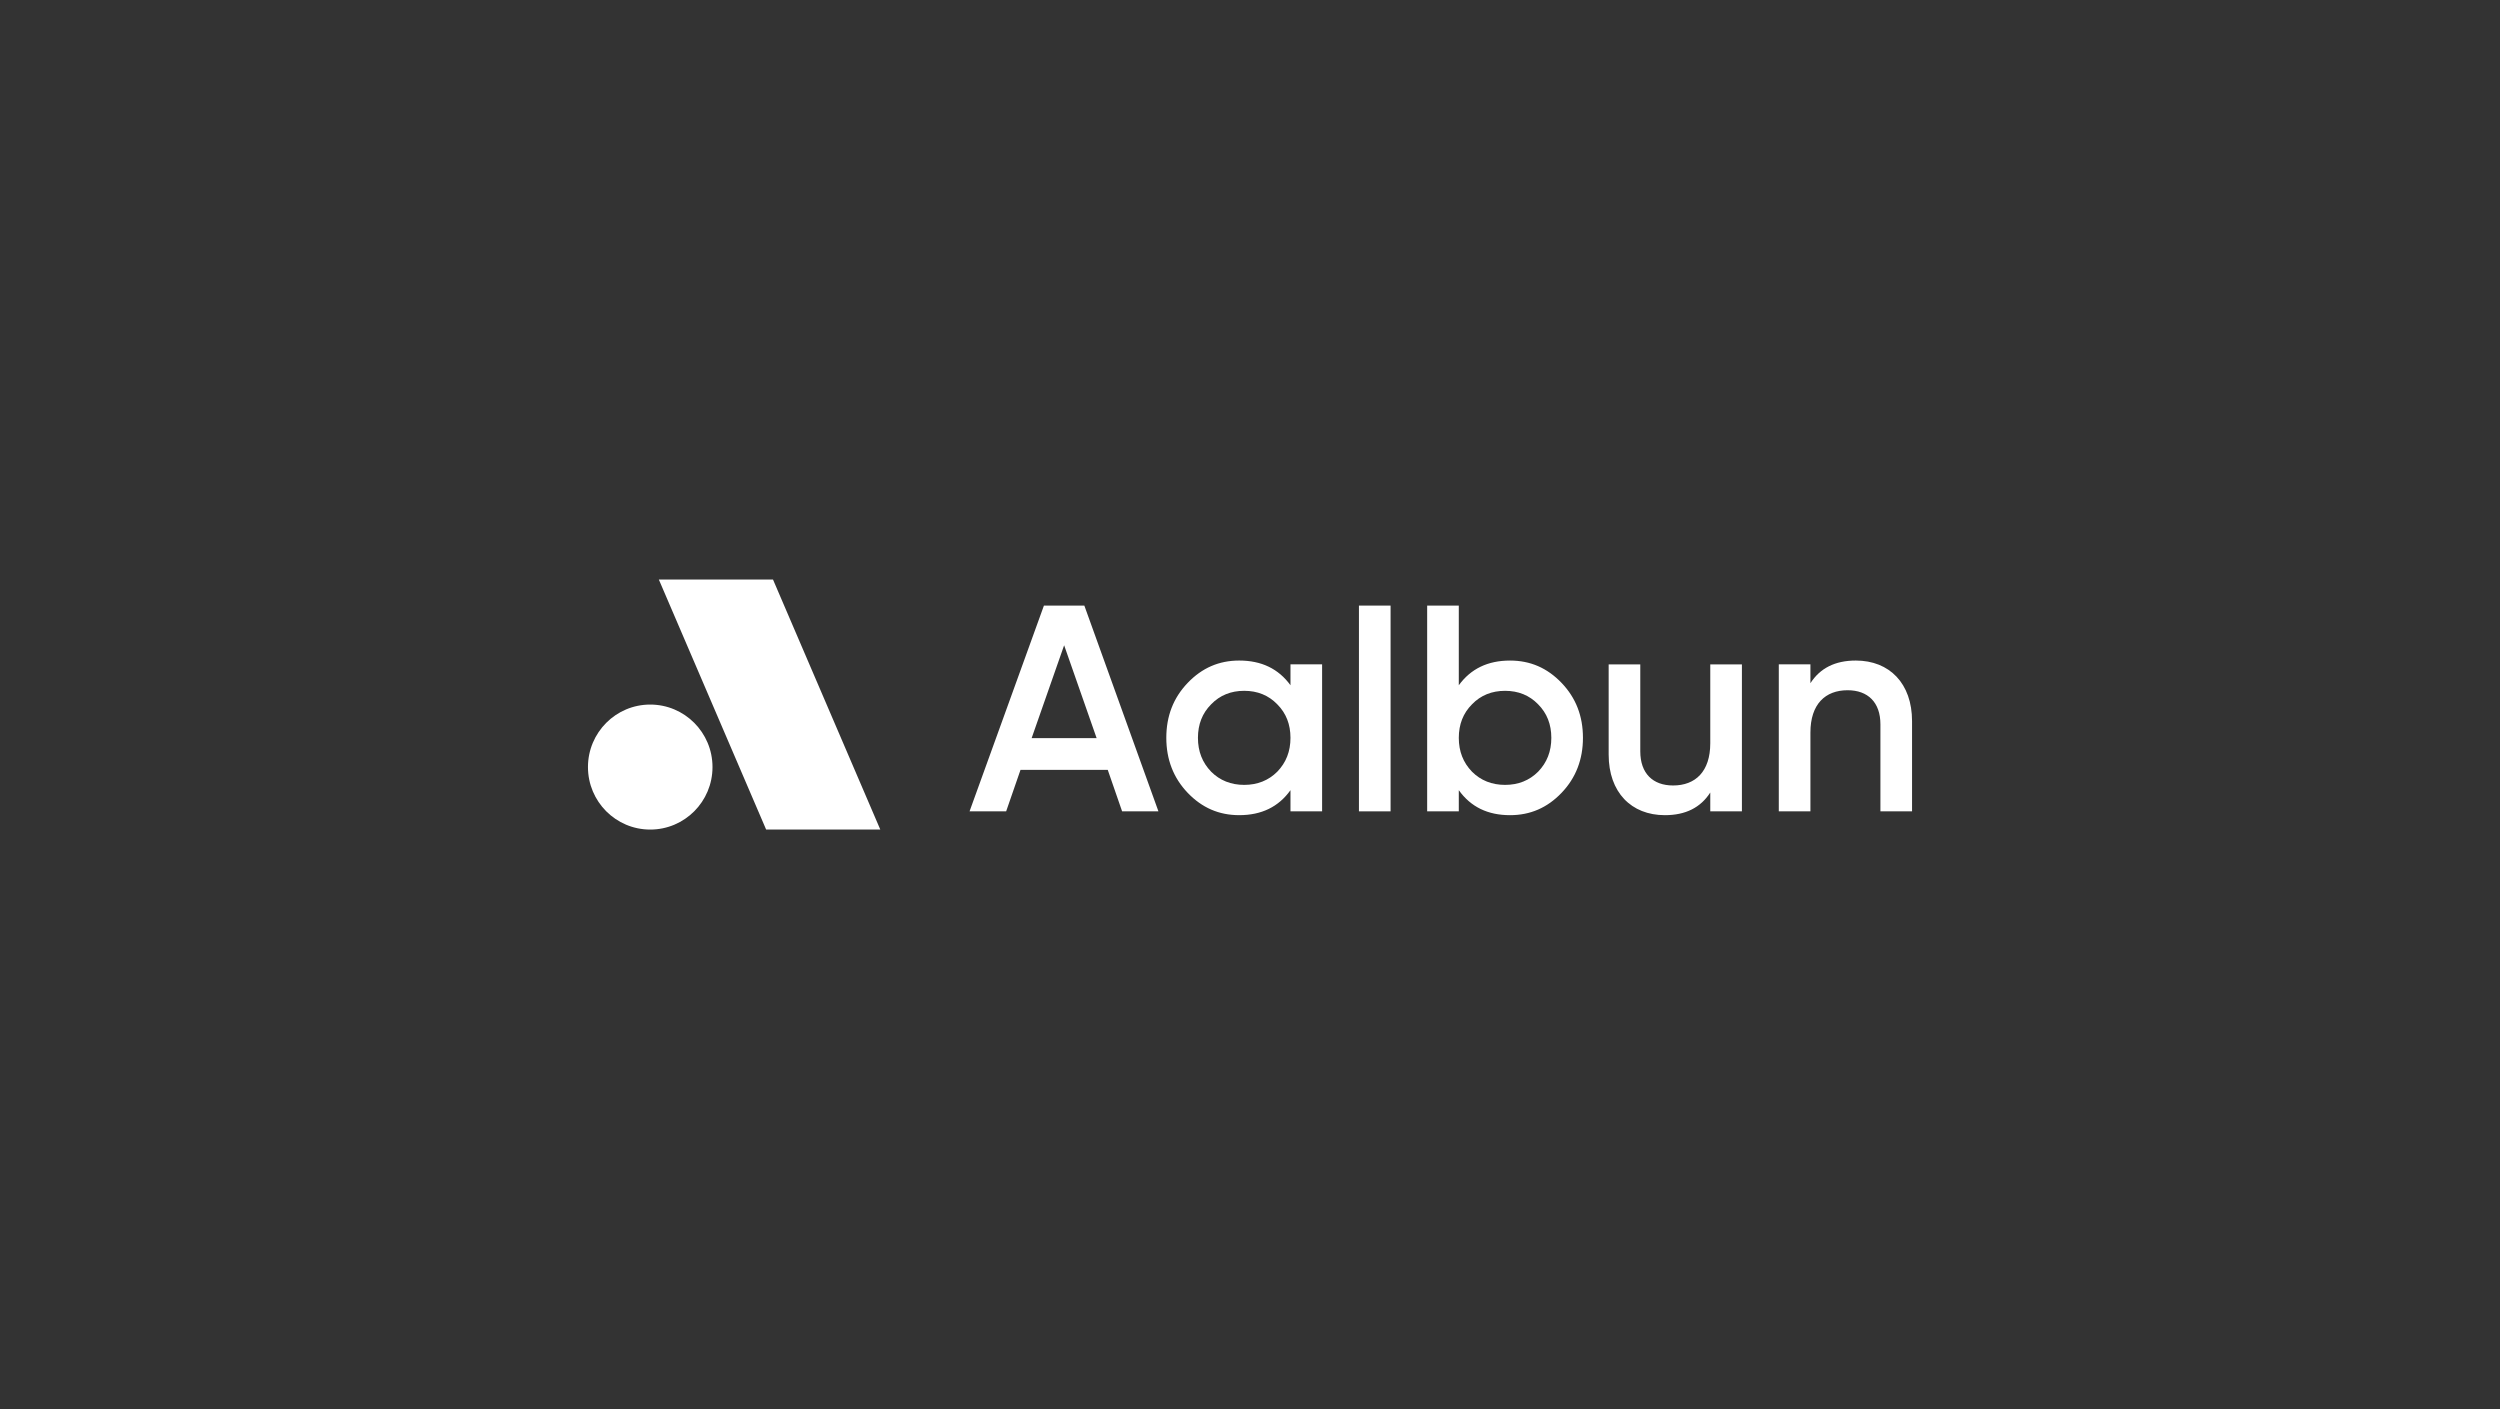 <svg width="220" height="124" viewBox="0 0 220 124" fill="none" xmlns="http://www.w3.org/2000/svg">
<rect x="0" y="0" width="220" height="124" fill="#333333" stroke="none"/>
<g clip-path="url(#clip0_12_5328)">
<path d="M98.746 71.399L97.483 67.751H89.804L88.541 71.399H85.32L91.865 53.292H95.422L101.942 71.399H98.746ZM90.783 64.958H96.504L93.644 56.784L90.783 64.958Z" fill="white"/>
<path d="M113.562 58.464H116.345V71.398H113.562V69.536C112.506 71.01 111.01 71.734 109.052 71.734C107.274 71.734 105.779 71.088 104.516 69.769C103.253 68.449 102.635 66.82 102.635 64.931C102.635 63.017 103.253 61.413 104.516 60.094C105.779 58.775 107.274 58.128 109.052 58.128C111.01 58.128 112.506 58.852 113.562 60.301V58.464ZM109.49 69.07C110.65 69.07 111.629 68.682 112.403 67.906C113.176 67.104 113.562 66.121 113.562 64.931C113.562 63.742 113.176 62.759 112.403 61.983C111.629 61.18 110.65 60.792 109.49 60.792C108.331 60.792 107.351 61.18 106.578 61.983C105.805 62.759 105.419 63.742 105.419 64.931C105.419 66.121 105.805 67.104 106.578 67.906C107.351 68.682 108.331 69.07 109.49 69.07Z" fill="white"/>
<path d="M119.587 71.399V53.292H122.371V71.399H119.587Z" fill="white"/>
<path d="M137.419 60.095C138.682 61.414 139.3 63.018 139.3 64.932C139.3 66.82 138.682 68.449 137.419 69.769C136.156 71.088 134.661 71.735 132.883 71.735C130.925 71.735 129.43 71.011 128.374 69.536V71.399H125.59V53.292H128.374V60.302C129.43 58.853 130.925 58.129 132.883 58.129C134.661 58.129 136.156 58.776 137.419 60.095ZM132.446 69.07C133.605 69.07 134.584 68.682 135.358 67.906C136.131 67.105 136.517 66.122 136.517 64.932C136.517 63.742 136.13 62.759 135.358 61.983C134.584 61.181 133.605 60.793 132.446 60.793C131.286 60.793 130.306 61.181 129.533 61.983C128.76 62.759 128.374 63.742 128.374 64.932C128.374 66.122 128.76 67.105 129.533 67.906C130.306 68.682 131.286 69.07 132.446 69.07Z" fill="white"/>
<path d="M150.504 58.465H153.288V71.398H150.504V69.743C149.654 71.062 148.34 71.735 146.51 71.735C143.546 71.735 141.562 69.717 141.562 66.406V58.465H144.345V66.122C144.345 68.061 145.453 69.122 147.231 69.122C149.19 69.122 150.504 67.906 150.504 65.398L150.504 58.465Z" fill="white"/>
<path d="M168.26 63.457V71.398H165.477V63.742C165.477 61.801 164.369 60.741 162.591 60.741C160.632 60.741 159.317 61.956 159.317 64.466V71.398H156.534V58.464H159.317V60.12C160.168 58.801 161.482 58.128 163.312 58.128C166.276 58.128 168.26 60.146 168.26 63.457Z" fill="white"/>
<path d="M77.466 73.002H67.42L57.979 51.002H68.025L77.466 73.002Z" fill="white"/>
<path d="M57.22 73.002C60.247 73.002 62.7 70.54 62.7 67.502C62.7 64.464 60.247 62.002 57.22 62.002C54.194 62.002 51.741 64.464 51.741 67.502C51.741 70.54 54.194 73.002 57.22 73.002Z" fill="white"/>
</g>
<defs>
<clipPath id="clip0_12_5328">
<rect width="116.519" height="22" fill="white" transform="translate(51.741 51.002)"/>
</clipPath>
</defs>
</svg>
